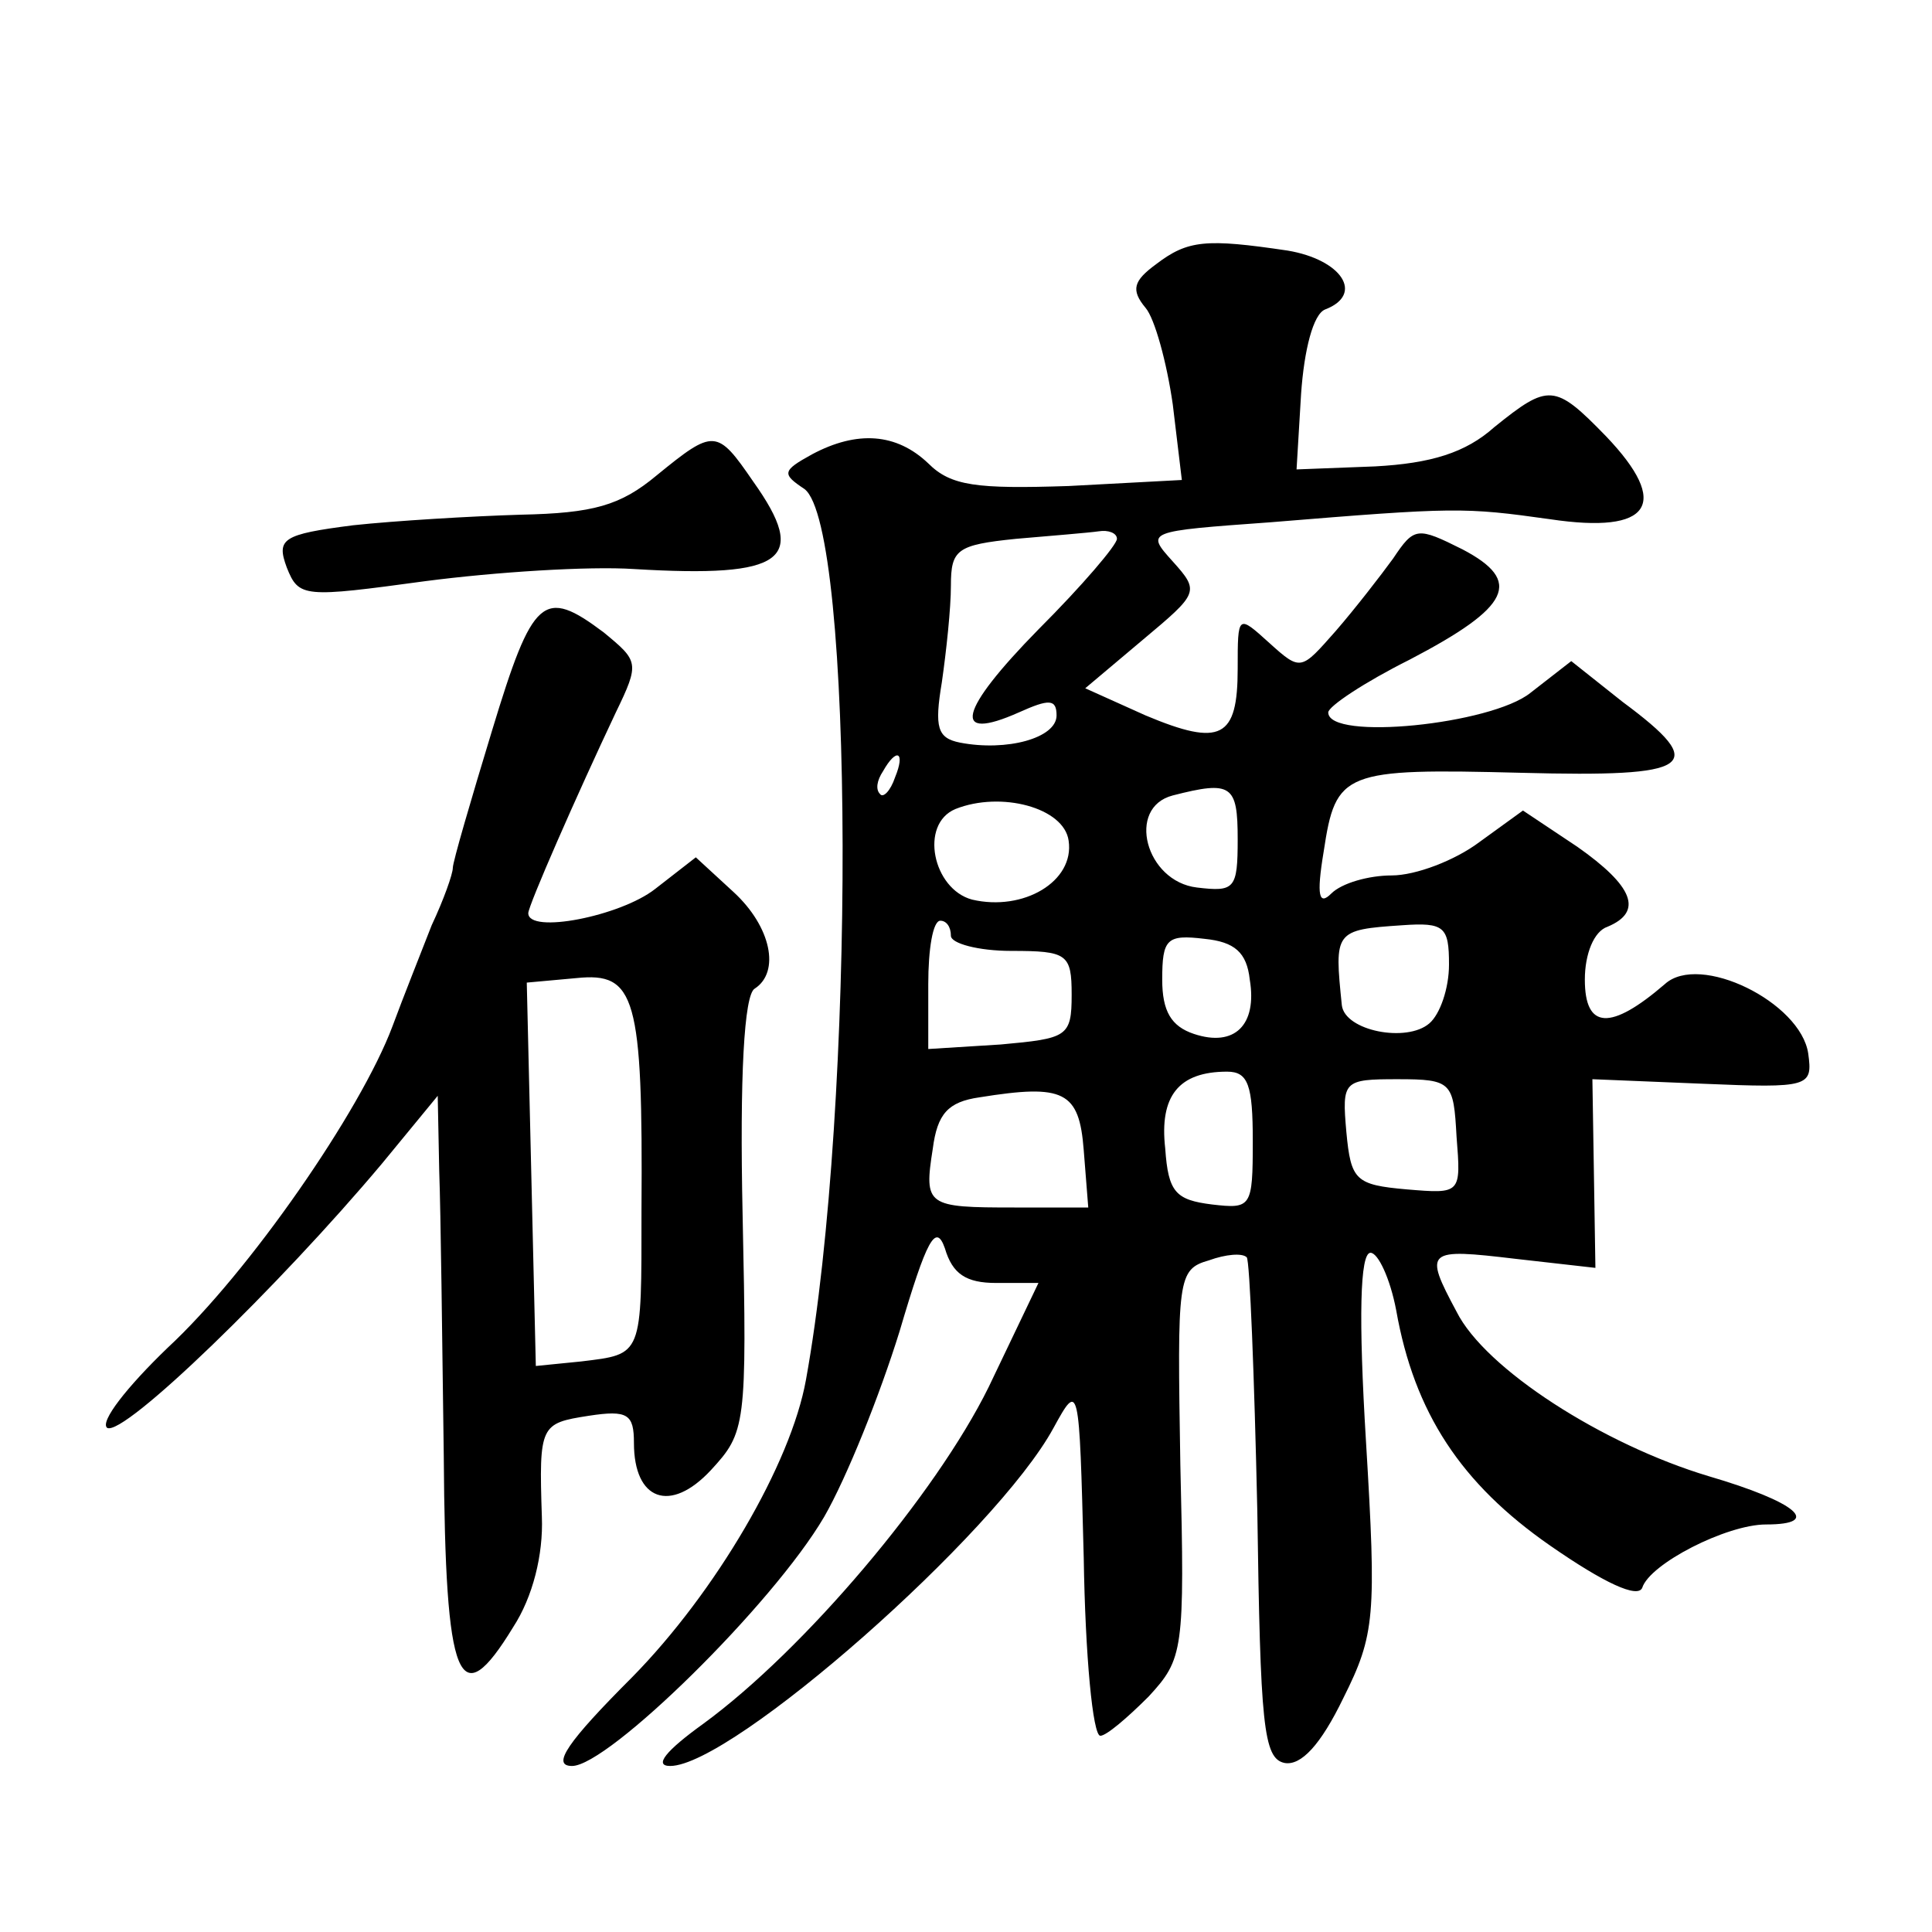 <?xml version="1.0" standalone="no"?>
<!DOCTYPE svg PUBLIC "-//W3C//DTD SVG 20010904//EN"
 "http://www.w3.org/TR/2001/REC-SVG-20010904/DTD/svg10.dtd">
<svg version="1.0" xmlns="http://www.w3.org/2000/svg"
 width="128pt" height="128pt" viewBox="0 0 128 128"
 preserveAspectRatio="xMidYMid meet">
<g transform="translate(0,128) scale(0.1,-0.1)"
fill="#0" stroke="none">
<path d="M766 1105 c-15 -11 -17 -17 -7 -29 6 -7 14 -36 18 -64 l6 -50 -75 -4 c-61
-2 -78 0 -93 15 -21 20 -47 22 -77 6 -20 -11 -20 -13 -5 -23 33 -25 34 -408 1 -590
-10 -56 -60 -141 -115 -197 -43 -43 -54 -59 -40 -59 24 0 133 107 167 165 15 26
37 81 50 123 18 61 24 72 30 55 5 -17 14 -23 34 -23 l28 0 -33 -69 c-35 -71 -122
-174 -189 -223 -25 -18 -33 -28 -22 -28 41 0 216 154 254 224 17 31 17 30 20 -86
1 -65 6 -118 11 -118 4 0 18 12 32 26 23 25 24 30 21 154 -2 123 -2 129 19 135
11 4 22 5 25 2 2 -2 5 -78 7 -168 2 -142 4 -164 18 -167 11 -2 24 12 39 43 21 42
22 54 15 170 -5 82 -4 125 3 125 5 0 13 -17 17 -38 12 -68 43 -115 102 -156 36
-25 58 -35 61 -28 5 16 56 42 82 42 38 0 20 15 -38 32 -70 21 -148 71 -167 109
-22 41 -20 42 39 35 l53 -6 -1 63 -1 62 73 -3 c71 -3 73 -2 70 20 -5 34 -72 67
-95 46 -36 -31 -53 -30 -53 3 0 17 6 32 15 35 24 10 17 27 -20 53 l-36 24 -29 -21
c-16 -12 -42 -22 -58 -22 -15 0 -33 -5 -40 -12 -8 -8 -10 -2 -5 28 8 53 13 55 131
52 114 -3 125 4 67 47 l-34 27 -27 -21 c-26 -21 -134 -32 -134 -13 0 4 24 20 54
35 67 35 75 52 35 73 -30 15 -32 15 -46 -6 -8 -11 -25 -33 -38 -48 -23 -26 -23
-27 -44 -8 -21 19 -21 19 -21 -17 0 -46 -11 -52 -61 -31 l-40 18 38 32 c37 31 38
32 20 52 -18 20 -18 20 65 26 122 10 128 10 185 2 67 -10 80 10 37 55 -34 35 -38
35 -74 6 -19 -17 -42 -24 -79 -26 l-52 -2 3 50 c2 29 8 53 16 56 26 10 11 33 -25
39 -54 8 -66 7 -87 -9z m-26 -182 c0 -4 -23 -31 -52 -60 -53 -54 -58 -75 -13 -55
20 9 25 9 25 -2 0 -15 -33 -24 -64 -18 -15 3 -17 10 -12 40 3 21 6 49 6 64 0 24
4 27 43 31 23 2 48 4 55 5 6 1 12 -1 12 -5z m-147 -158 c-3 -9 -8 -14 -10 -11 -3
3 -2 9 2 15 9 16 15 13 8 -4z m227 -41 c0 -33 -2 -35 -27 -32 -34 4 -47 53 -16
61 39 10 43 7 43 -29z m-112 -1 c4 -27 -30 -47 -64 -39 -26 7 -35 50 -11 60 30
12 72 1 75 -21z m-78 -63 c0 -5 18 -10 40 -10 37 0 40 -2 40 -29 0 -28 -3 -29 -47
-33 l-48 -3 0 43 c0 23 3 42 8 42 4 0 7 -4 7 -10z m330 -19 c0 -16 -6 -33 -13 -39
-15 -13 -56 -5 -58 12 -5 49 -5 50 40 53 28 2 31 -1 31 -26z m-132 -10 c5 -30 -10
-45 -37 -36 -15 5 -21 15 -21 36 0 27 3 30 28 27 20 -2 28 -9 30 -27z m2 -107 c0
-44 -1 -45 -27 -42 -24 3 -29 8 -31 37 -4 35 9 51 41 51 14 0 17 -9 17 -46z m135
3 c3 -38 3 -38 -33 -35 -34 3 -37 6 -40 38 -3 34 -2 35 34 35 36 0 37 -2 39 -38z
m-247 -9 l3 -38 -49 0 c-58 0 -60 1 -54 39 3 23 10 31 31 34 56 9 66 4 69 -35z
M435 965 c-24 -20 -42 -25 -90 -26 -33 -1 -83 -4 -111 -7 -47 -6 -51 -9 -44 -28
8 -20 11 -20 92 -9 46 6 108 10 138 8 100 -6 116 6 79 58 -24 35 -26 35 -64 4z
M326 796 c-14 -46 -26 -87 -26 -91 0 -4 -6 -21 -14 -38 -7 -18 -19 -48 -26 -67
-21 -56 -95 -163 -149 -213 -27 -26 -45 -49 -40 -53 11 -6 114 94 182 175 l37 45
1 -50 c1 -27 2 -112 3 -188 1 -152 10 -173 46 -114 13 20 20 48 19 73 -2 61 -1
62 31 67 26 4 30 1 30 -18 0 -38 24 -47 51 -18 23 25 24 29 21 169 -2 92 1 146
8 150 17 11 11 41 -14 64 l-25 23 -27 -21 c-23 -18 -84 -30 -84 -16 0 5 32 78 58
133 16 33 15 34 -8 53 -40 30 -47 24 -74 -65z m99 -318 c0 -97 1 -95 -40 -100 l-30
-3 -3 127 -3 127 33 3 c39 4 44 -12 43 -154z"/>
</g>
</svg>
